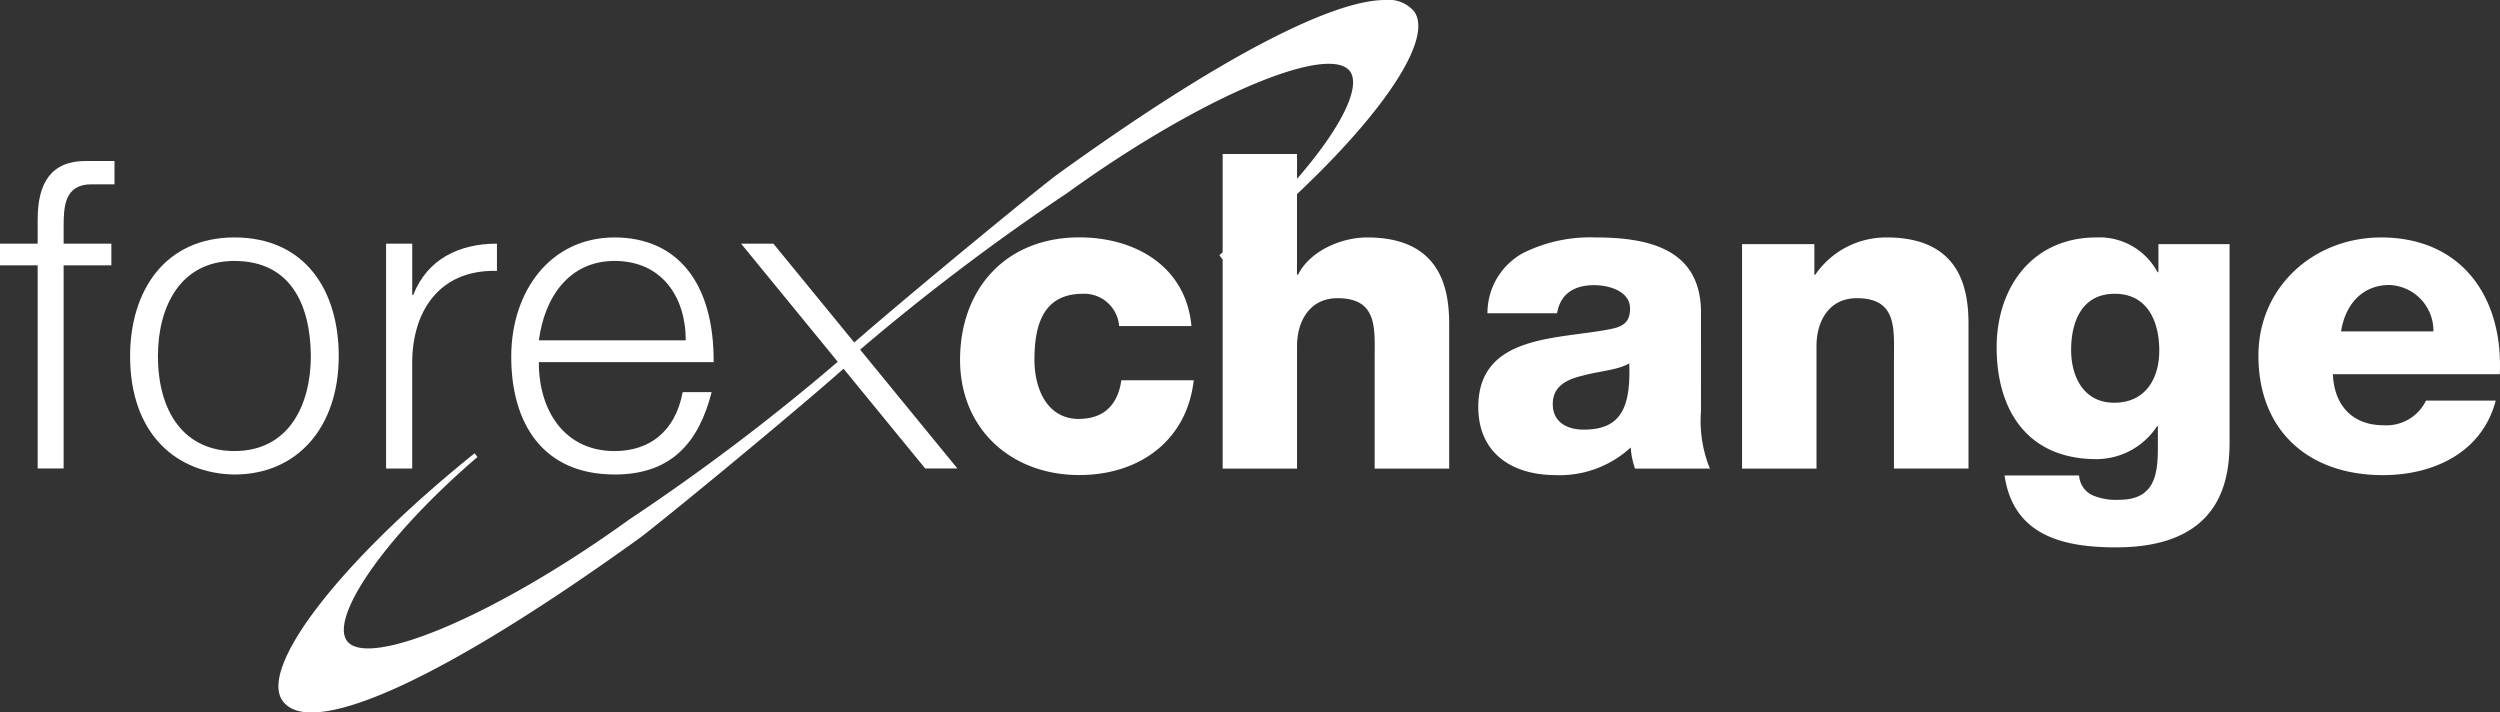 <svg xmlns="http://www.w3.org/2000/svg" width="240" height="68.394" viewBox="0 0 240 68.394">
    <rect x="0" y="0" width="240" height="68.394" fill="#333333" stroke="none"/>
    <defs>
        <clipPath id="5hus3ttvna">
            <path data-name="Rettangolo 1" style="fill:none" d="M0 0h240v68.394H0z"/>
        </clipPath>
    </defs>
    <g data-name="Raggruppa 1" style="clip-path:url(#5hus3ttvna)">
        <path data-name="Tracciato 1" d="M69.613 31.823c-3.025 0-4.257-2.878-4.257-5.665 0-2.989.627-6.352 4.648-6.352a3.361 3.361 0 0 1 3.481 3.1h6.942c-.516-5.688-5.334-8.513-10.764-8.513-7.029 0-11.448 4.913-11.448 11.76 0 6.6 4.876 11.055 11.448 11.055 5.783 0 10.335-3.325 10.984-9.1H73.7c-.332 2.285-1.609 3.709-4.086 3.709" transform="translate(33.951 8.396)" style="fill:#fff"/>
        <path data-name="Tracciato 2" d="M121.412 22.795c-2.619 0-5.554 1.373-6.646 3.578h-.1v-7.739C123.313 10.49 127.715 3.6 125.912 1.1a3.19 3.19 0 0 0-2.773-1.1c-5.092 0-15.927 5.513-31.449 16.725-1.67 1.206-14.114 11.423-19.526 16.153L64.4 23.392h-3.1l9.279 11.339a207.925 207.925 0 0 1-20.021 15.144c-12.9 9.311-25.141 14.356-27.1 11.641-1.615-2.228 3.5-9.892 12.534-17.646l-.28-.353C22.429 54.206 15.023 64.165 17.287 67.286c2.582 3.592 14.681-1.521 34.238-15.609C53.2 50.461 65.788 40.129 71.136 35.4l7.837 9.574h3.092l-9.338-11.409A214.476 214.476 0 0 1 92.65 18.5c12.9-9.311 25.141-14.363 27.109-11.641 1.081 1.509-.91 5.5-5.09 10.307v-2.382h-7.14v9.436c-.1.092-.2.182-.31.272l.266.391c.016-.011.028-.024.044-.036v20.138h7.14V33.227c0-2.361 1.189-4.6 3.888-4.6 3.909 0 3.564 2.967 3.564 5.918v10.44h7.154V31.153c0-3.113-.6-8.358-7.864-8.358" transform="translate(9.846)" style="fill:#fff"/>
        <path data-name="Tracciato 3" d="M111.018 21.627c0-6.116-4.993-7.229-10.158-7.229a14.453 14.453 0 0 0-6.95 1.512 6.574 6.574 0 0 0-3.393 5.769H97.2c.309-1.838 1.6-2.7 3.556-2.7 1.5 0 3.451.613 3.451 2.243 0 1.32-.678 1.742-1.889 1.976-4.943 1.005-12.68.458-12.68 7.481 0 4.441 3.252 6.535 7.428 6.535a10.039 10.039 0 0 0 7.207-2.657 7.258 7.258 0 0 0 .413 2.031h7.185a12.212 12.212 0 0 1-.855-5.527zm-11.25 11.222c-1.593 0-2.98-.7-2.98-2.451 0-1.718 1.335-2.375 2.913-2.744 1.564-.421 3.415-.546 4.427-1.167.177 4.458-.951 6.361-4.36 6.361" transform="translate(52.278 8.396)" style="fill:#fff"/>
        <path data-name="Tracciato 4" d="M119.508 14.4a8.244 8.244 0 0 0-6.847 3.578h-.087v-2.939h-6.942v21.549h7.148V24.83c0-2.361 1.173-4.6 3.872-4.6 3.91 0 3.564 2.967 3.564 5.926v10.43h7.156v-13.83c0-3.111-.584-8.358-7.864-8.358" transform="translate(61.604 8.396)" style="fill:#fff"/>
        <path data-name="Tracciato 5" d="M136.6 17.732h-.089a6.319 6.319 0 0 0-5.85-3.334c-6.19 0-9.591 4.818-9.591 10.549 0 6.079 2.981 10.734 9.591 10.734a6.981 6.981 0 0 0 5.813-3.165h.073v2.042c0 2.655-.332 5.025-3.733 5.025a5.615 5.615 0 0 1-2.611-.467 2.233 2.233 0 0 1-1.217-1.865h-7.156c.841 5.776 5.628 6.9 10.7 6.9 10.24 0 10.9-6.653 10.9-10.172v-18.94h-6.83zm-4.249 12.533c-2.951 0-4.132-2.528-4.132-5.066 0-2.655 1-5.392 4.183-5.392s4.279 2.706 4.279 5.443c0 2.693-1.314 5.016-4.33 5.016" transform="translate(70.609 8.396)" style="fill:#fff"/>
        <path data-name="Tracciato 6" d="M148.71 14.4c-6.433 0-11.766 4.727-11.766 11.345 0 7.221 4.824 11.47 11.95 11.47 4.87 0 9.531-2.175 10.829-7.154h-6.691a4.226 4.226 0 0 1-4.072 2.367c-3.018 0-4.751-1.939-4.868-4.9h16.022c.347-7.3-3.584-13.129-11.4-13.129m-3.836 9.021c.413-2.663 2.1-4.457 4.64-4.457a4.395 4.395 0 0 1 4.226 4.457z" transform="translate(79.865 8.397)" style="fill:#fff"/>
        <path data-name="Tracciato 7" d="M3.616 15.338V17.7H0v2.08h3.616v19.5h2.492v-19.5h4.582V17.7H6.108v-1.618C6.108 14.127 6.2 12 8.779 12h2.213V9.762H8.218c-3.348 0-4.6 2.169-4.6 5.576" transform="translate(0 5.693)" style="fill:#fff"/>
        <path data-name="Tracciato 8" d="M27.918 25.788c0-6.338-3.253-11.39-10.018-11.39-6.646 0-10.011 5.1-10.011 11.39 0 7.539 4.507 11.288 10.011 11.369 6.041 0 10.018-4.536 10.018-11.369M17.9 34.905c-4.8 0-7.34-3.747-7.34-9.118 0-4.669 2.1-9.132 7.34-9.132 5.3 0 7.3 4.048 7.34 9.132 0 4.634-2.072 9.118-7.34 9.118" transform="translate(4.601 8.396)" style="fill:#fff"/>
        <path data-name="Tracciato 9" d="M25.918 26.217c0-4.838 2.514-8.97 8.136-8.829v-2.613c-3.607 0-6.676 1.46-8.033 4.921h-.1v-4.921H23.41V36.36h2.508z" transform="translate(13.653 8.616)" style="fill:#fff"/>
        <path data-name="Tracciato 10" d="M40.922 37.156c5.5 0 8.093-3.128 9.317-7.908h-2.78c-.73 3.873-3.276 5.658-6.537 5.658-4.8 0-7.287-3.874-7.273-8.537h16.782c.044-7.751-3.6-11.971-9.509-11.971C34.747 14.4 31 19.568 31 25.853c0 6.382 3.018 11.3 9.922 11.3m0-20.5c4.507 0 6.831 3.423 6.831 7.62h-14.1c.532-4.072 2.854-7.62 7.273-7.62" transform="translate(18.079 8.397)" style="fill:#fff"/>
    </g>
</svg>
